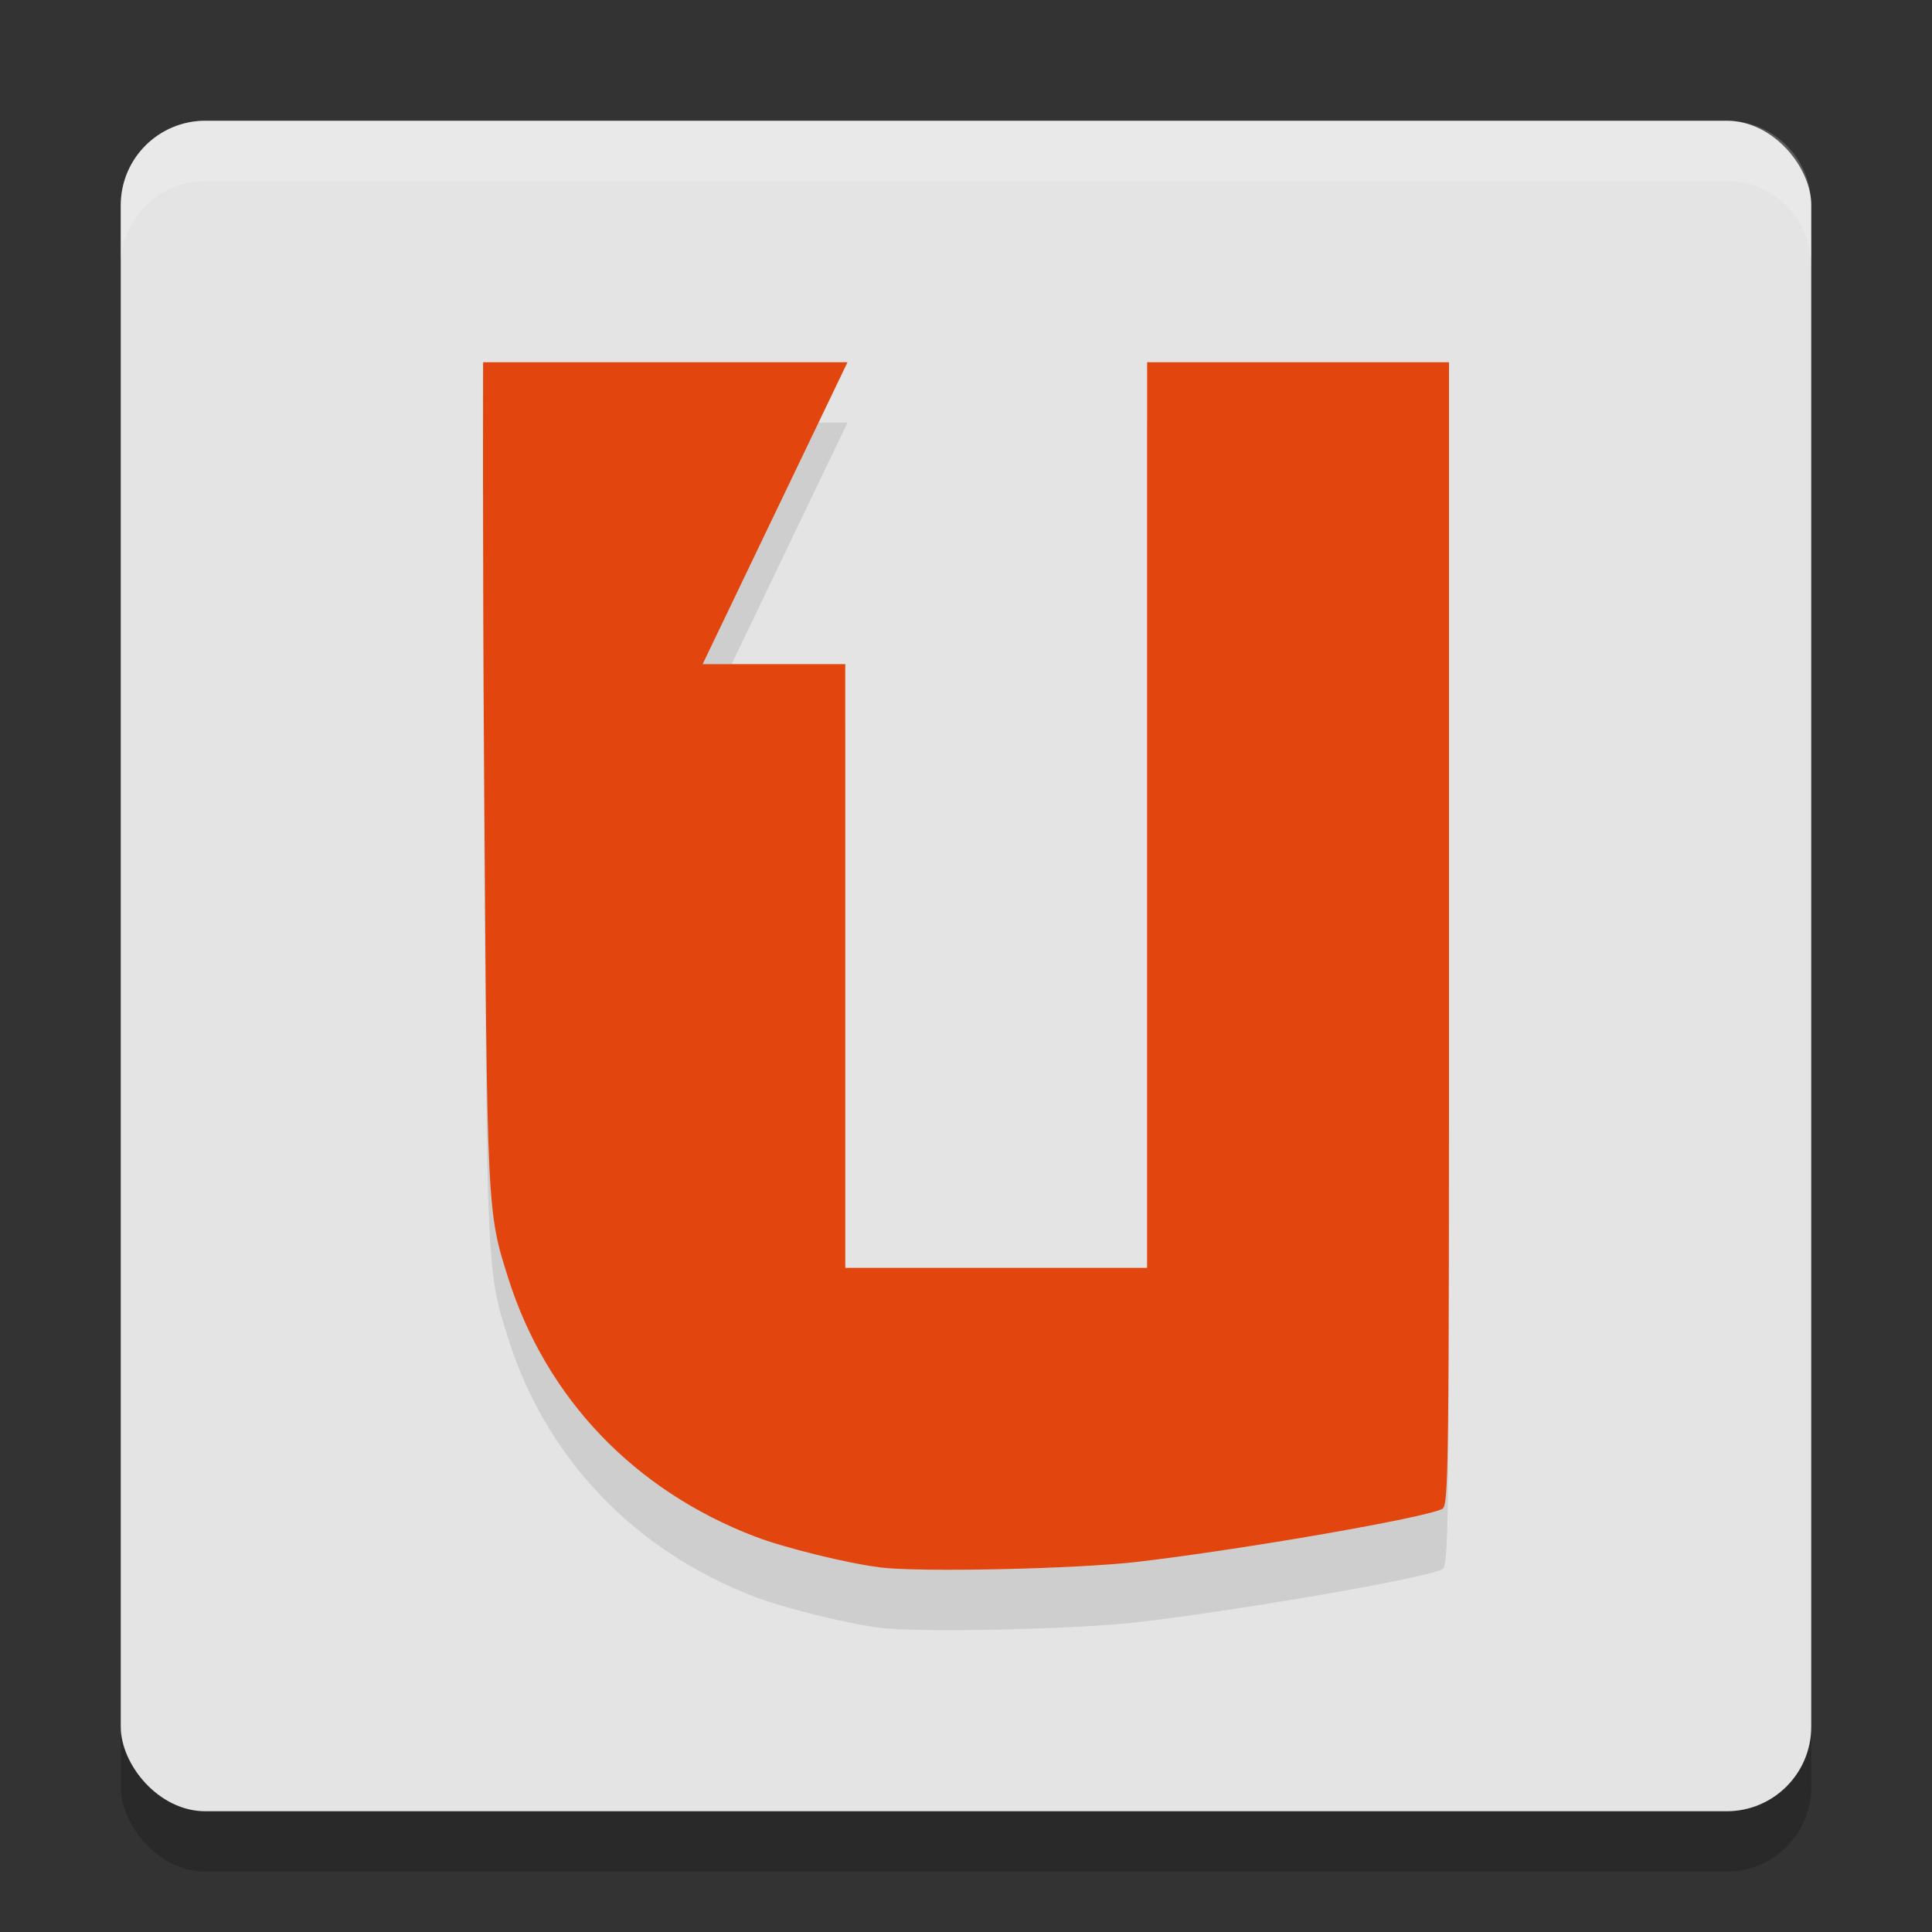 <svg xmlns="http://www.w3.org/2000/svg" width="32" height="32" version="1">
 <rect width="100%" height="100%" fill="#333333" stroke="none"/>
 <rect style="opacity:0.2" width="28" height="28" x="2" y="3" rx="1.4" ry="1.4"/>
 <rect style="fill:#e4e4e4" width="28" height="28" x="2" y="2" rx="1.4" ry="1.4"/>
 <path style="opacity:0.1" d="M 14.571,26.96 C 14.027,26.892 12.99,26.636 12.505,26.45 10.505,25.684 9.048,24.159 8.419,22.173 8.067,21.061 8.068,21.1 8.019,13.862 7.992,9.846 8.002,7 8.002,7 h 6.035 l -2.399,5 H 14 v 5 5 H 16.222 19 V 14.418 7 h 5 c 0,0 -5.53e-4,4.429 -5.1e-5,9.576 7.17e-4,8.848 -0.005,9.361 -0.112,9.416 -0.284,0.148 -3.257,0.665 -5.03,0.875 -1.017,0.12 -3.622,0.177 -4.287,0.094 z"/>
 <path style="fill:#e2450e" d="M 14.571,25.96 C 14.027,25.892 12.99,25.636 12.505,25.45 10.505,24.684 9.048,23.159 8.419,21.173 8.067,20.061 8.068,20.1 8.019,12.862 7.992,8.846 8.002,6 8.002,6 h 6.035 l -2.399,5 H 14 v 5 5 H 16.222 19 V 13.418 6 h 5 c 0,0 -5.53e-4,4.429 -5.1e-5,9.576 7.17e-4,8.848 -0.005,9.361 -0.112,9.416 -0.284,0.148 -3.257,0.665 -5.03,0.875 -1.017,0.12 -3.622,0.177 -4.287,0.094 z"/>
 <path style="fill:#ffffff;opacity:0.2" d="M 3.4 2 C 2.625 2 2 2.625 2 3.4 L 2 4.4 C 2 3.625 2.625 3 3.4 3 L 28.6 3 C 29.375 3 30 3.625 30 4.4 L 30 3.4 C 30 2.625 29.375 2 28.6 2 L 3.4 2 z"/>
</svg>
